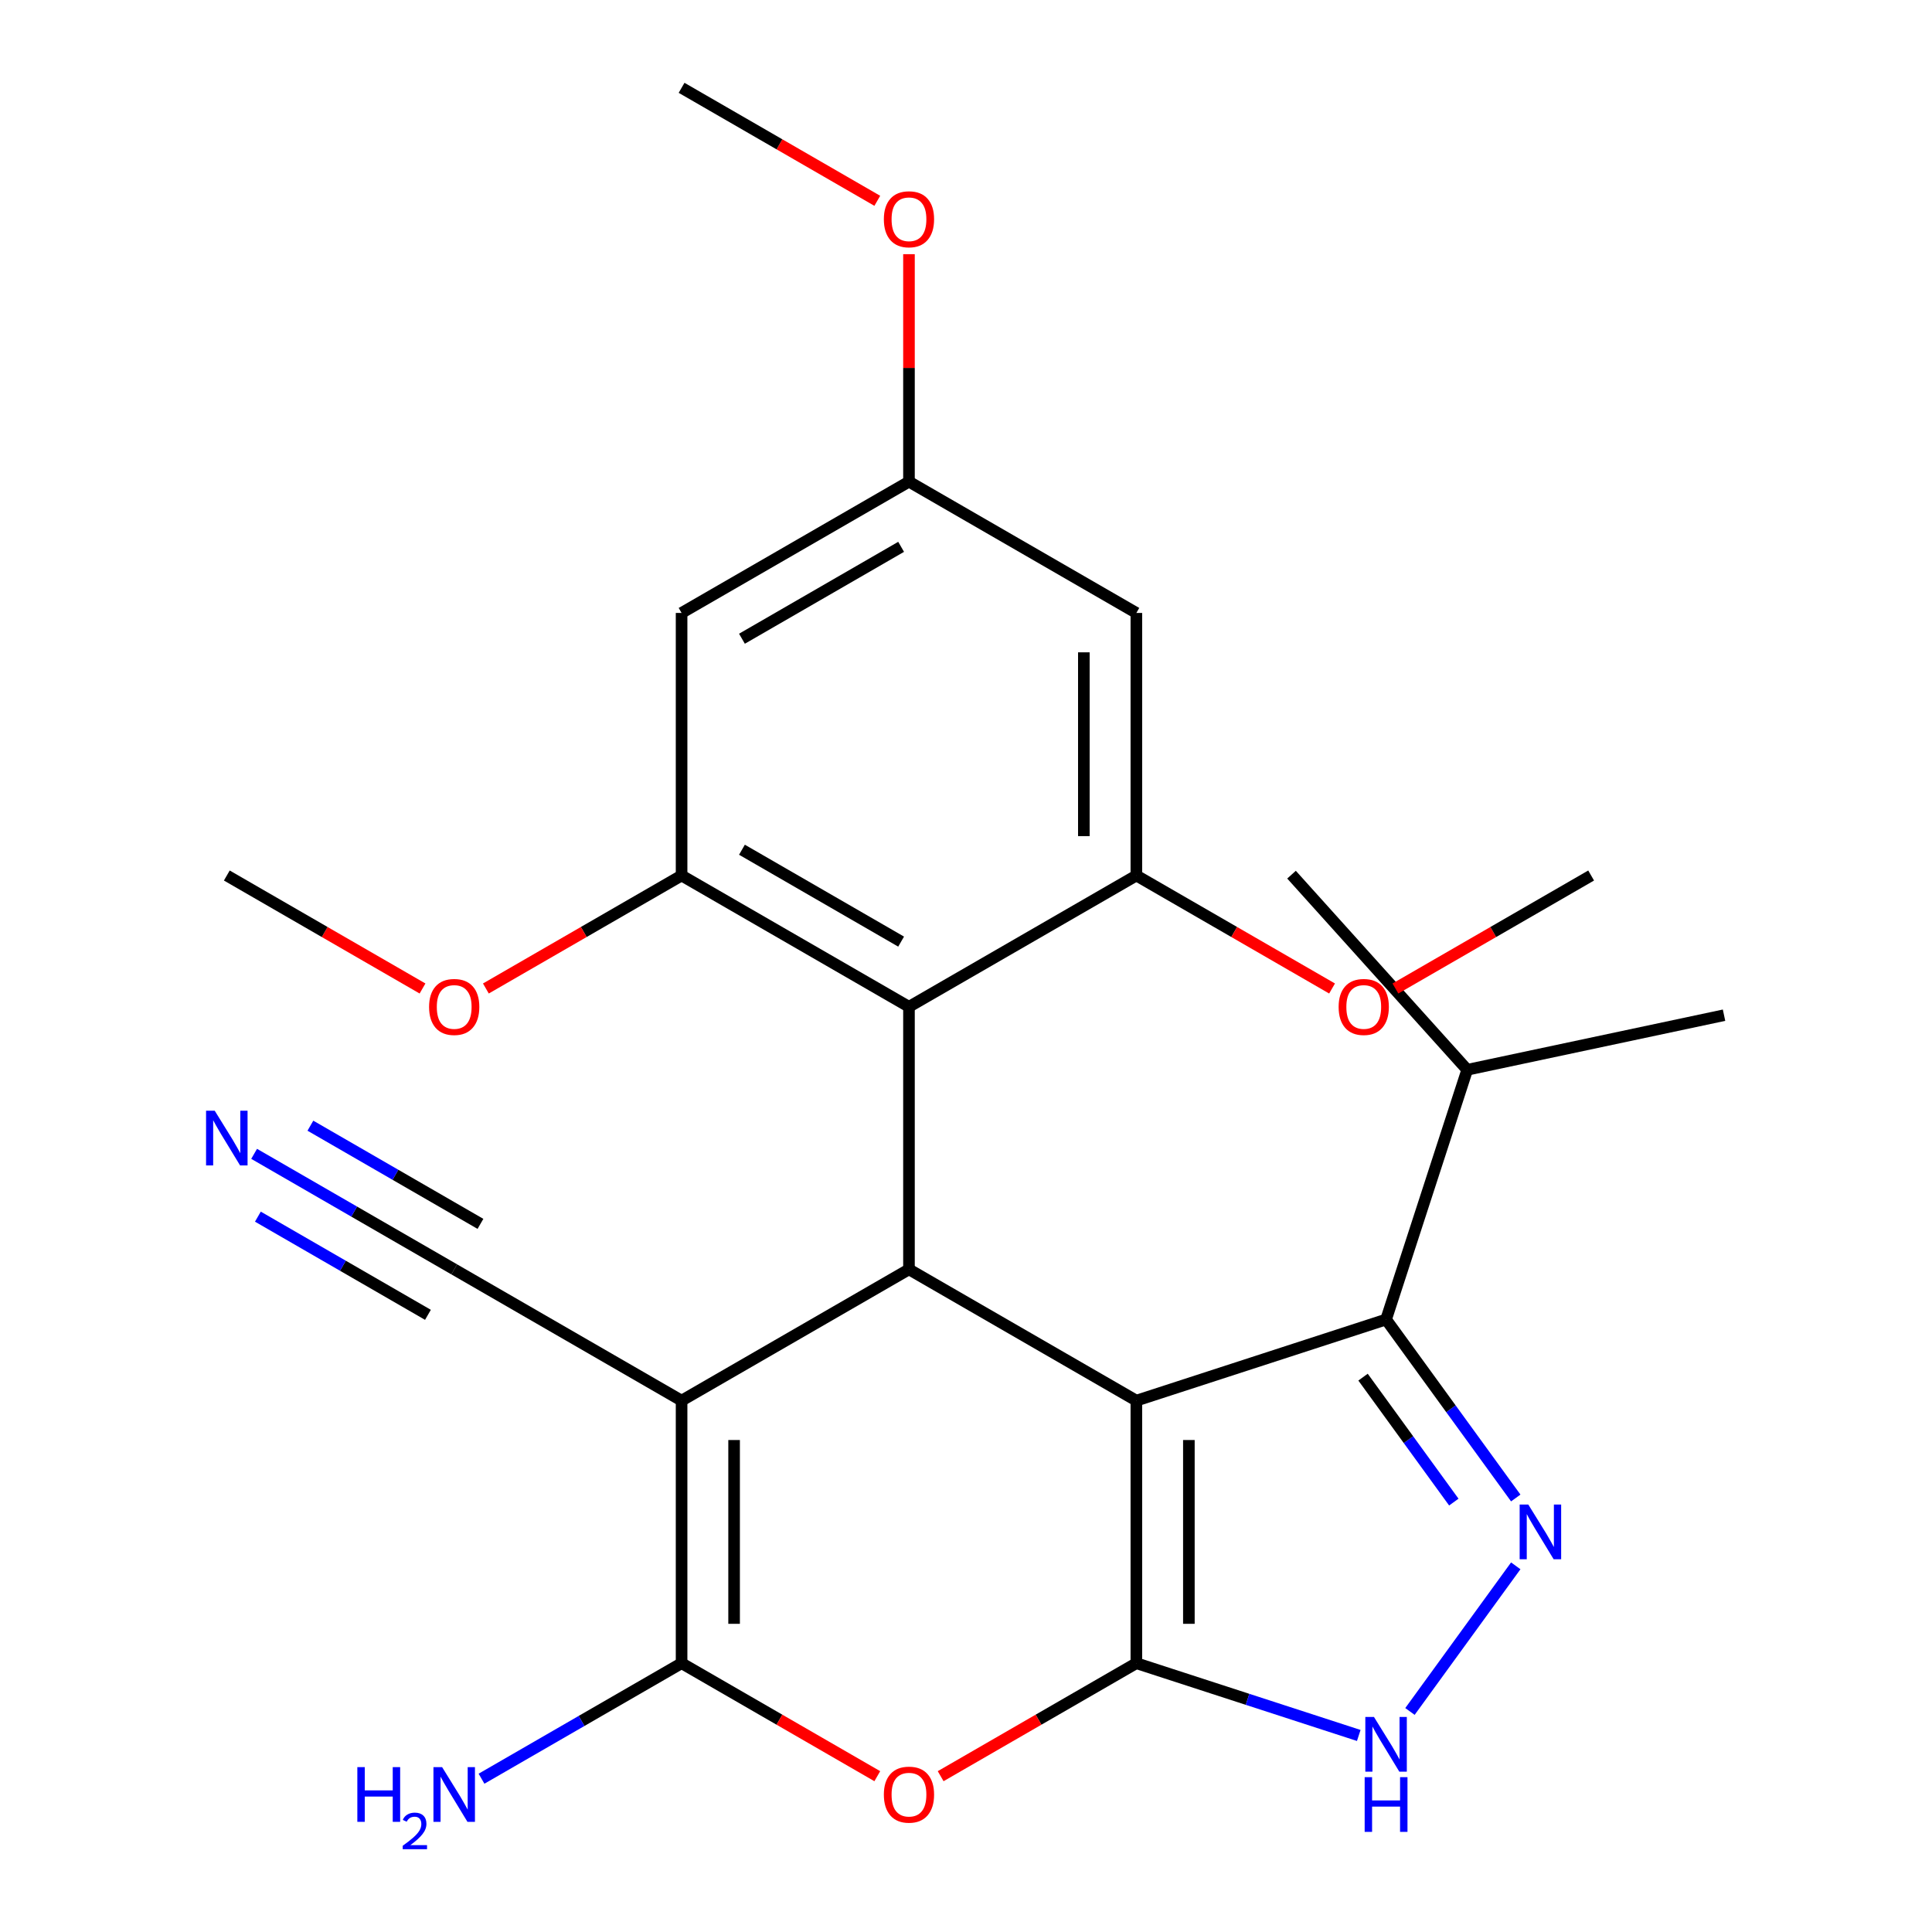 <?xml version='1.0' encoding='iso-8859-1'?>
<svg version='1.1' baseProfile='full'
              xmlns='http://www.w3.org/2000/svg'
                      xmlns:rdkit='http://www.rdkit.org/xml'
                      xmlns:xlink='http://www.w3.org/1999/xlink'
                  xml:space='preserve'
width='1000px' height='1000px' viewBox='0 0 1000 1000'>
<!-- END OF HEADER -->
<rect style='opacity:1.0;fill:#FFFFFF;stroke:none' width='1000' height='1000' x='0' y='0'> </rect>
<path class='bond-0' d='M 588.178,724.966 L 588.178,860.869' style='fill:none;fill-rule:evenodd;stroke:#000000;stroke-width:6px;stroke-linecap:butt;stroke-linejoin:miter;stroke-opacity:1' />
<path class='bond-0' d='M 615.359,745.352 L 615.359,840.484' style='fill:none;fill-rule:evenodd;stroke:#000000;stroke-width:6px;stroke-linecap:butt;stroke-linejoin:miter;stroke-opacity:1' />
<path class='bond-2' d='M 588.178,724.966 L 470.483,657.015' style='fill:none;fill-rule:evenodd;stroke:#000000;stroke-width:6px;stroke-linecap:butt;stroke-linejoin:miter;stroke-opacity:1' />
<path class='bond-6' d='M 588.178,724.966 L 717.429,682.97' style='fill:none;fill-rule:evenodd;stroke:#000000;stroke-width:6px;stroke-linecap:butt;stroke-linejoin:miter;stroke-opacity:1' />
<path class='bond-4' d='M 588.178,860.869 L 537.529,890.111' style='fill:none;fill-rule:evenodd;stroke:#000000;stroke-width:6px;stroke-linecap:butt;stroke-linejoin:miter;stroke-opacity:1' />
<path class='bond-4' d='M 537.529,890.111 L 486.881,919.353' style='fill:none;fill-rule:evenodd;stroke:#FF0000;stroke-width:6px;stroke-linecap:butt;stroke-linejoin:miter;stroke-opacity:1' />
<path class='bond-8' d='M 588.178,860.869 L 645.735,879.57' style='fill:none;fill-rule:evenodd;stroke:#000000;stroke-width:6px;stroke-linecap:butt;stroke-linejoin:miter;stroke-opacity:1' />
<path class='bond-8' d='M 645.735,879.57 L 703.291,898.271' style='fill:none;fill-rule:evenodd;stroke:#0000FF;stroke-width:6px;stroke-linecap:butt;stroke-linejoin:miter;stroke-opacity:1' />
<path class='bond-1' d='M 352.788,724.966 L 470.483,657.015' style='fill:none;fill-rule:evenodd;stroke:#000000;stroke-width:6px;stroke-linecap:butt;stroke-linejoin:miter;stroke-opacity:1' />
<path class='bond-3' d='M 352.788,724.966 L 352.788,860.869' style='fill:none;fill-rule:evenodd;stroke:#000000;stroke-width:6px;stroke-linecap:butt;stroke-linejoin:miter;stroke-opacity:1' />
<path class='bond-3' d='M 379.969,745.352 L 379.969,840.484' style='fill:none;fill-rule:evenodd;stroke:#000000;stroke-width:6px;stroke-linecap:butt;stroke-linejoin:miter;stroke-opacity:1' />
<path class='bond-11' d='M 352.788,724.966 L 235.093,657.015' style='fill:none;fill-rule:evenodd;stroke:#000000;stroke-width:6px;stroke-linecap:butt;stroke-linejoin:miter;stroke-opacity:1' />
<path class='bond-7' d='M 470.483,657.015 L 470.483,521.113' style='fill:none;fill-rule:evenodd;stroke:#000000;stroke-width:6px;stroke-linecap:butt;stroke-linejoin:miter;stroke-opacity:1' />
<path class='bond-16' d='M 352.788,860.869 L 301.01,890.763' style='fill:none;fill-rule:evenodd;stroke:#000000;stroke-width:6px;stroke-linecap:butt;stroke-linejoin:miter;stroke-opacity:1' />
<path class='bond-16' d='M 301.01,890.763 L 249.231,920.658' style='fill:none;fill-rule:evenodd;stroke:#0000FF;stroke-width:6px;stroke-linecap:butt;stroke-linejoin:miter;stroke-opacity:1' />
<path class='bond-27' d='M 352.788,860.869 L 403.437,890.111' style='fill:none;fill-rule:evenodd;stroke:#000000;stroke-width:6px;stroke-linecap:butt;stroke-linejoin:miter;stroke-opacity:1' />
<path class='bond-27' d='M 403.437,890.111 L 454.086,919.353' style='fill:none;fill-rule:evenodd;stroke:#FF0000;stroke-width:6px;stroke-linecap:butt;stroke-linejoin:miter;stroke-opacity:1' />
<path class='bond-5' d='M 784.554,775.36 L 750.991,729.165' style='fill:none;fill-rule:evenodd;stroke:#0000FF;stroke-width:6px;stroke-linecap:butt;stroke-linejoin:miter;stroke-opacity:1' />
<path class='bond-5' d='M 750.991,729.165 L 717.429,682.97' style='fill:none;fill-rule:evenodd;stroke:#000000;stroke-width:6px;stroke-linecap:butt;stroke-linejoin:miter;stroke-opacity:1' />
<path class='bond-5' d='M 752.496,777.478 L 729.002,745.142' style='fill:none;fill-rule:evenodd;stroke:#0000FF;stroke-width:6px;stroke-linecap:butt;stroke-linejoin:miter;stroke-opacity:1' />
<path class='bond-5' d='M 729.002,745.142 L 705.508,712.805' style='fill:none;fill-rule:evenodd;stroke:#000000;stroke-width:6px;stroke-linecap:butt;stroke-linejoin:miter;stroke-opacity:1' />
<path class='bond-26' d='M 784.554,810.475 L 729.791,885.85' style='fill:none;fill-rule:evenodd;stroke:#0000FF;stroke-width:6px;stroke-linecap:butt;stroke-linejoin:miter;stroke-opacity:1' />
<path class='bond-17' d='M 717.429,682.97 L 759.425,553.719' style='fill:none;fill-rule:evenodd;stroke:#000000;stroke-width:6px;stroke-linecap:butt;stroke-linejoin:miter;stroke-opacity:1' />
<path class='bond-9' d='M 470.483,521.113 L 352.788,453.162' style='fill:none;fill-rule:evenodd;stroke:#000000;stroke-width:6px;stroke-linecap:butt;stroke-linejoin:miter;stroke-opacity:1' />
<path class='bond-9' d='M 466.419,487.381 L 384.033,439.815' style='fill:none;fill-rule:evenodd;stroke:#000000;stroke-width:6px;stroke-linecap:butt;stroke-linejoin:miter;stroke-opacity:1' />
<path class='bond-10' d='M 470.483,521.113 L 588.178,453.162' style='fill:none;fill-rule:evenodd;stroke:#000000;stroke-width:6px;stroke-linecap:butt;stroke-linejoin:miter;stroke-opacity:1' />
<path class='bond-14' d='M 352.788,453.162 L 352.788,317.259' style='fill:none;fill-rule:evenodd;stroke:#000000;stroke-width:6px;stroke-linecap:butt;stroke-linejoin:miter;stroke-opacity:1' />
<path class='bond-18' d='M 352.788,453.162 L 302.14,482.404' style='fill:none;fill-rule:evenodd;stroke:#000000;stroke-width:6px;stroke-linecap:butt;stroke-linejoin:miter;stroke-opacity:1' />
<path class='bond-18' d='M 302.14,482.404 L 251.491,511.646' style='fill:none;fill-rule:evenodd;stroke:#FF0000;stroke-width:6px;stroke-linecap:butt;stroke-linejoin:miter;stroke-opacity:1' />
<path class='bond-13' d='M 588.178,453.162 L 588.178,317.259' style='fill:none;fill-rule:evenodd;stroke:#000000;stroke-width:6px;stroke-linecap:butt;stroke-linejoin:miter;stroke-opacity:1' />
<path class='bond-13' d='M 560.998,432.776 L 560.998,337.645' style='fill:none;fill-rule:evenodd;stroke:#000000;stroke-width:6px;stroke-linecap:butt;stroke-linejoin:miter;stroke-opacity:1' />
<path class='bond-19' d='M 588.178,453.162 L 638.827,482.404' style='fill:none;fill-rule:evenodd;stroke:#000000;stroke-width:6px;stroke-linecap:butt;stroke-linejoin:miter;stroke-opacity:1' />
<path class='bond-19' d='M 638.827,482.404 L 689.475,511.646' style='fill:none;fill-rule:evenodd;stroke:#FF0000;stroke-width:6px;stroke-linecap:butt;stroke-linejoin:miter;stroke-opacity:1' />
<path class='bond-12' d='M 235.093,657.015 L 183.315,627.121' style='fill:none;fill-rule:evenodd;stroke:#000000;stroke-width:6px;stroke-linecap:butt;stroke-linejoin:miter;stroke-opacity:1' />
<path class='bond-12' d='M 183.315,627.121 L 131.536,597.226' style='fill:none;fill-rule:evenodd;stroke:#0000FF;stroke-width:6px;stroke-linecap:butt;stroke-linejoin:miter;stroke-opacity:1' />
<path class='bond-12' d='M 248.684,633.476 L 204.672,608.066' style='fill:none;fill-rule:evenodd;stroke:#000000;stroke-width:6px;stroke-linecap:butt;stroke-linejoin:miter;stroke-opacity:1' />
<path class='bond-12' d='M 204.672,608.066 L 160.66,582.656' style='fill:none;fill-rule:evenodd;stroke:#0000FF;stroke-width:6px;stroke-linecap:butt;stroke-linejoin:miter;stroke-opacity:1' />
<path class='bond-12' d='M 221.503,680.554 L 177.491,655.144' style='fill:none;fill-rule:evenodd;stroke:#000000;stroke-width:6px;stroke-linecap:butt;stroke-linejoin:miter;stroke-opacity:1' />
<path class='bond-12' d='M 177.491,655.144 L 133.479,629.734' style='fill:none;fill-rule:evenodd;stroke:#0000FF;stroke-width:6px;stroke-linecap:butt;stroke-linejoin:miter;stroke-opacity:1' />
<path class='bond-15' d='M 588.178,317.259 L 470.483,249.308' style='fill:none;fill-rule:evenodd;stroke:#000000;stroke-width:6px;stroke-linecap:butt;stroke-linejoin:miter;stroke-opacity:1' />
<path class='bond-28' d='M 352.788,317.259 L 470.483,249.308' style='fill:none;fill-rule:evenodd;stroke:#000000;stroke-width:6px;stroke-linecap:butt;stroke-linejoin:miter;stroke-opacity:1' />
<path class='bond-28' d='M 384.033,330.606 L 466.419,283.04' style='fill:none;fill-rule:evenodd;stroke:#000000;stroke-width:6px;stroke-linecap:butt;stroke-linejoin:miter;stroke-opacity:1' />
<path class='bond-20' d='M 470.483,249.308 L 470.483,190.436' style='fill:none;fill-rule:evenodd;stroke:#000000;stroke-width:6px;stroke-linecap:butt;stroke-linejoin:miter;stroke-opacity:1' />
<path class='bond-20' d='M 470.483,190.436 L 470.483,131.563' style='fill:none;fill-rule:evenodd;stroke:#FF0000;stroke-width:6px;stroke-linecap:butt;stroke-linejoin:miter;stroke-opacity:1' />
<path class='bond-21' d='M 759.425,553.719 L 892.358,525.464' style='fill:none;fill-rule:evenodd;stroke:#000000;stroke-width:6px;stroke-linecap:butt;stroke-linejoin:miter;stroke-opacity:1' />
<path class='bond-22' d='M 759.425,553.719 L 668.489,452.724' style='fill:none;fill-rule:evenodd;stroke:#000000;stroke-width:6px;stroke-linecap:butt;stroke-linejoin:miter;stroke-opacity:1' />
<path class='bond-23' d='M 218.696,511.646 L 168.047,482.404' style='fill:none;fill-rule:evenodd;stroke:#FF0000;stroke-width:6px;stroke-linecap:butt;stroke-linejoin:miter;stroke-opacity:1' />
<path class='bond-23' d='M 168.047,482.404 L 117.398,453.162' style='fill:none;fill-rule:evenodd;stroke:#000000;stroke-width:6px;stroke-linecap:butt;stroke-linejoin:miter;stroke-opacity:1' />
<path class='bond-24' d='M 722.271,511.646 L 772.919,482.404' style='fill:none;fill-rule:evenodd;stroke:#FF0000;stroke-width:6px;stroke-linecap:butt;stroke-linejoin:miter;stroke-opacity:1' />
<path class='bond-24' d='M 772.919,482.404 L 823.568,453.162' style='fill:none;fill-rule:evenodd;stroke:#000000;stroke-width:6px;stroke-linecap:butt;stroke-linejoin:miter;stroke-opacity:1' />
<path class='bond-25' d='M 454.086,103.939 L 403.437,74.697' style='fill:none;fill-rule:evenodd;stroke:#FF0000;stroke-width:6px;stroke-linecap:butt;stroke-linejoin:miter;stroke-opacity:1' />
<path class='bond-25' d='M 403.437,74.697 L 352.788,45.455' style='fill:none;fill-rule:evenodd;stroke:#000000;stroke-width:6px;stroke-linecap:butt;stroke-linejoin:miter;stroke-opacity:1' />
<path  class='atom-5' d='M 457.483 928.9
Q 457.483 922.1, 460.843 918.3
Q 464.203 914.5, 470.483 914.5
Q 476.763 914.5, 480.123 918.3
Q 483.483 922.1, 483.483 928.9
Q 483.483 935.78, 480.083 939.7
Q 476.683 943.58, 470.483 943.58
Q 464.243 943.58, 460.843 939.7
Q 457.483 935.82, 457.483 928.9
M 470.483 940.38
Q 474.803 940.38, 477.123 937.5
Q 479.483 934.58, 479.483 928.9
Q 479.483 923.34, 477.123 920.54
Q 474.803 917.7, 470.483 917.7
Q 466.163 917.7, 463.803 920.5
Q 461.483 923.3, 461.483 928.9
Q 461.483 934.62, 463.803 937.5
Q 466.163 940.38, 470.483 940.38
' fill='#FF0000'/>
<path  class='atom-6' d='M 791.05 778.758
L 800.33 793.758
Q 801.25 795.238, 802.73 797.918
Q 804.21 800.598, 804.29 800.758
L 804.29 778.758
L 808.05 778.758
L 808.05 807.078
L 804.17 807.078
L 794.21 790.678
Q 793.05 788.758, 791.81 786.558
Q 790.61 784.358, 790.25 783.678
L 790.25 807.078
L 786.57 807.078
L 786.57 778.758
L 791.05 778.758
' fill='#0000FF'/>
<path  class='atom-9' d='M 711.169 888.705
L 720.449 903.705
Q 721.369 905.185, 722.849 907.865
Q 724.329 910.545, 724.409 910.705
L 724.409 888.705
L 728.169 888.705
L 728.169 917.025
L 724.289 917.025
L 714.329 900.625
Q 713.169 898.705, 711.929 896.505
Q 710.729 894.305, 710.369 893.625
L 710.369 917.025
L 706.689 917.025
L 706.689 888.705
L 711.169 888.705
' fill='#0000FF'/>
<path  class='atom-9' d='M 706.349 919.857
L 710.189 919.857
L 710.189 931.897
L 724.669 931.897
L 724.669 919.857
L 728.509 919.857
L 728.509 948.177
L 724.669 948.177
L 724.669 935.097
L 710.189 935.097
L 710.189 948.177
L 706.349 948.177
L 706.349 919.857
' fill='#0000FF'/>
<path  class='atom-13' d='M 111.138 574.904
L 120.418 589.904
Q 121.338 591.384, 122.818 594.064
Q 124.298 596.744, 124.378 596.904
L 124.378 574.904
L 128.138 574.904
L 128.138 603.224
L 124.258 603.224
L 114.298 586.824
Q 113.138 584.904, 111.898 582.704
Q 110.698 580.504, 110.338 579.824
L 110.338 603.224
L 106.658 603.224
L 106.658 574.904
L 111.138 574.904
' fill='#0000FF'/>
<path  class='atom-17' d='M 184.96 914.66
L 188.8 914.66
L 188.8 926.7
L 203.28 926.7
L 203.28 914.66
L 207.12 914.66
L 207.12 942.98
L 203.28 942.98
L 203.28 929.9
L 188.8 929.9
L 188.8 942.98
L 184.96 942.98
L 184.96 914.66
' fill='#0000FF'/>
<path  class='atom-17' d='M 208.493 941.986
Q 209.18 940.218, 210.816 939.241
Q 212.453 938.238, 214.724 938.238
Q 217.548 938.238, 219.132 939.769
Q 220.716 941.3, 220.716 944.019
Q 220.716 946.791, 218.657 949.378
Q 216.624 951.966, 212.4 955.028
L 221.033 955.028
L 221.033 957.14
L 208.44 957.14
L 208.44 955.371
Q 211.925 952.89, 213.984 951.042
Q 216.07 949.194, 217.073 947.53
Q 218.076 945.867, 218.076 944.151
Q 218.076 942.356, 217.179 941.353
Q 216.281 940.35, 214.724 940.35
Q 213.219 940.35, 212.216 940.957
Q 211.212 941.564, 210.5 942.91
L 208.493 941.986
' fill='#0000FF'/>
<path  class='atom-17' d='M 228.833 914.66
L 238.113 929.66
Q 239.033 931.14, 240.513 933.82
Q 241.993 936.5, 242.073 936.66
L 242.073 914.66
L 245.833 914.66
L 245.833 942.98
L 241.953 942.98
L 231.993 926.58
Q 230.833 924.66, 229.593 922.46
Q 228.393 920.26, 228.033 919.58
L 228.033 942.98
L 224.353 942.98
L 224.353 914.66
L 228.833 914.66
' fill='#0000FF'/>
<path  class='atom-19' d='M 222.093 521.193
Q 222.093 514.393, 225.453 510.593
Q 228.813 506.793, 235.093 506.793
Q 241.373 506.793, 244.733 510.593
Q 248.093 514.393, 248.093 521.193
Q 248.093 528.073, 244.693 531.993
Q 241.293 535.873, 235.093 535.873
Q 228.853 535.873, 225.453 531.993
Q 222.093 528.113, 222.093 521.193
M 235.093 532.673
Q 239.413 532.673, 241.733 529.793
Q 244.093 526.873, 244.093 521.193
Q 244.093 515.633, 241.733 512.833
Q 239.413 509.993, 235.093 509.993
Q 230.773 509.993, 228.413 512.793
Q 226.093 515.593, 226.093 521.193
Q 226.093 526.913, 228.413 529.793
Q 230.773 532.673, 235.093 532.673
' fill='#FF0000'/>
<path  class='atom-20' d='M 692.873 521.193
Q 692.873 514.393, 696.233 510.593
Q 699.593 506.793, 705.873 506.793
Q 712.153 506.793, 715.513 510.593
Q 718.873 514.393, 718.873 521.193
Q 718.873 528.073, 715.473 531.993
Q 712.073 535.873, 705.873 535.873
Q 699.633 535.873, 696.233 531.993
Q 692.873 528.113, 692.873 521.193
M 705.873 532.673
Q 710.193 532.673, 712.513 529.793
Q 714.873 526.873, 714.873 521.193
Q 714.873 515.633, 712.513 512.833
Q 710.193 509.993, 705.873 509.993
Q 701.553 509.993, 699.193 512.793
Q 696.873 515.593, 696.873 521.193
Q 696.873 526.913, 699.193 529.793
Q 701.553 532.673, 705.873 532.673
' fill='#FF0000'/>
<path  class='atom-21' d='M 457.483 113.486
Q 457.483 106.686, 460.843 102.886
Q 464.203 99.086, 470.483 99.086
Q 476.763 99.086, 480.123 102.886
Q 483.483 106.686, 483.483 113.486
Q 483.483 120.366, 480.083 124.286
Q 476.683 128.166, 470.483 128.166
Q 464.243 128.166, 460.843 124.286
Q 457.483 120.406, 457.483 113.486
M 470.483 124.966
Q 474.803 124.966, 477.123 122.086
Q 479.483 119.166, 479.483 113.486
Q 479.483 107.926, 477.123 105.126
Q 474.803 102.286, 470.483 102.286
Q 466.163 102.286, 463.803 105.086
Q 461.483 107.886, 461.483 113.486
Q 461.483 119.206, 463.803 122.086
Q 466.163 124.966, 470.483 124.966
' fill='#FF0000'/>
</svg>
